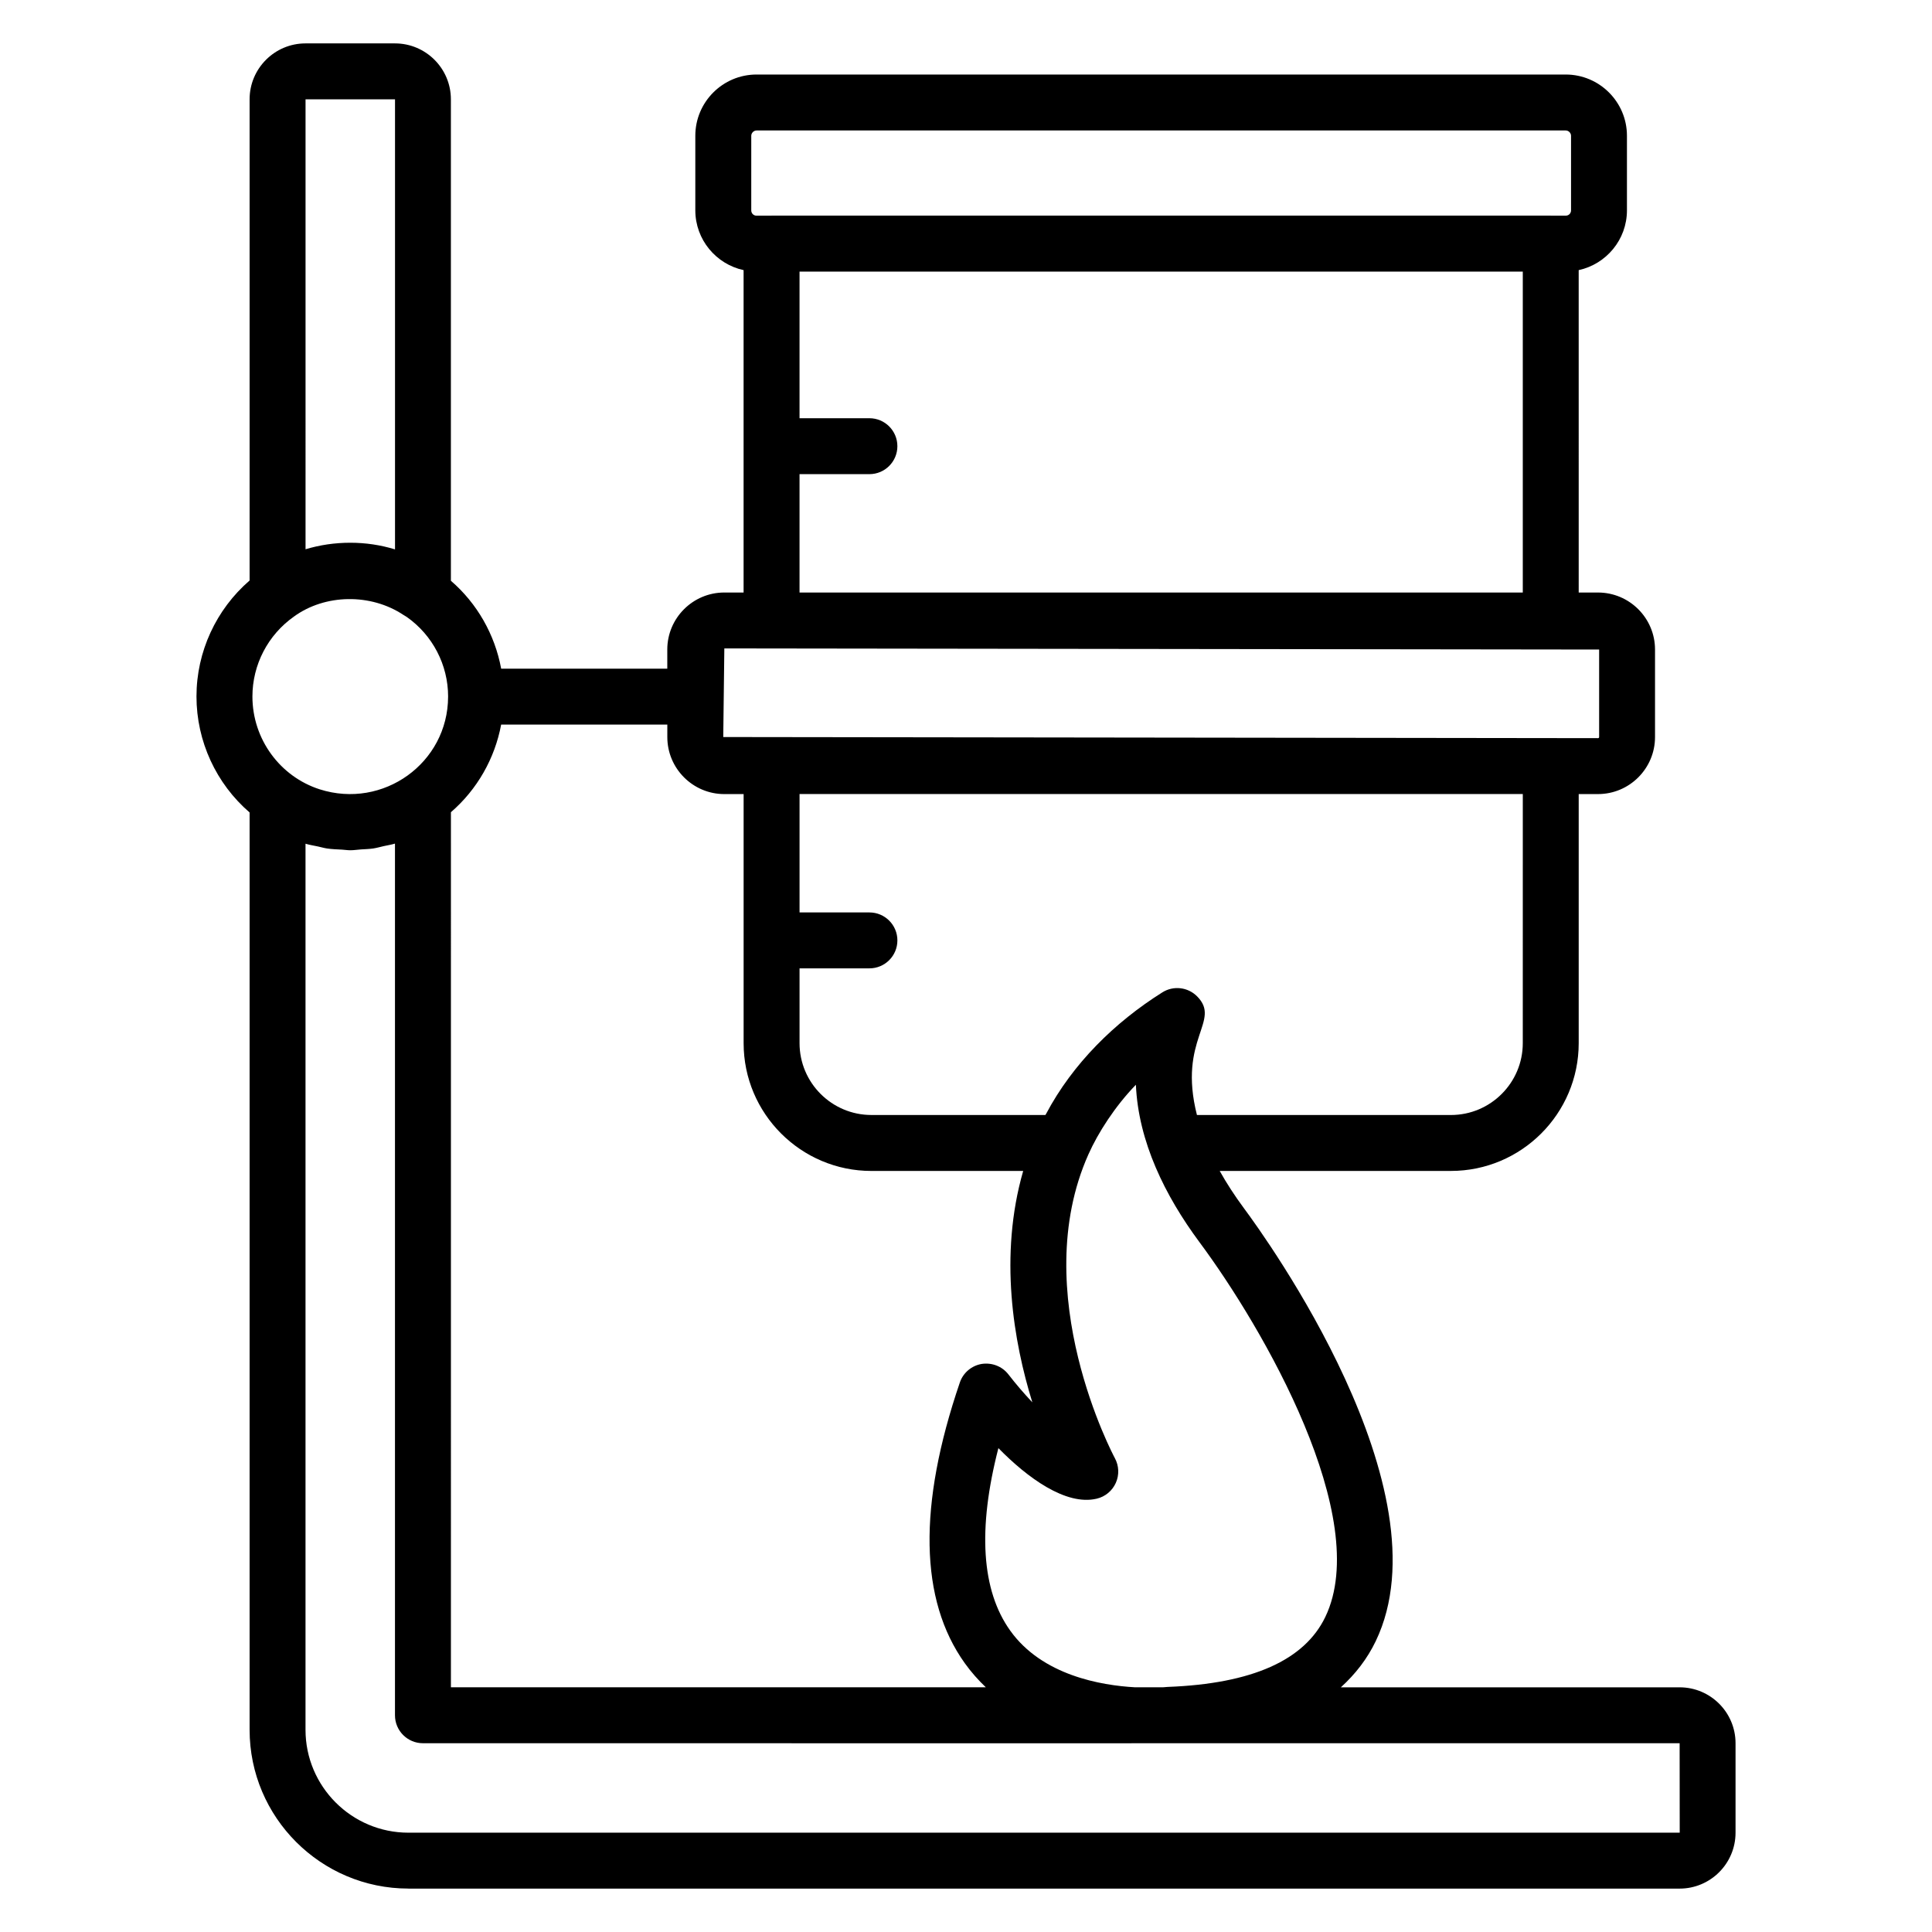 <?xml version="1.0" encoding="UTF-8"?>
<!-- Uploaded to: ICON Repo, www.svgrepo.com, Generator: ICON Repo Mixer Tools -->
<svg fill="#000000" width="800px" height="800px" version="1.1" viewBox="144 144 512 512" xmlns="http://www.w3.org/2000/svg">
 <path d="m252.23 644.5h336.89c8.172 0 14.816-6.644 14.816-14.816v-23.711c0-8.172-6.644-14.816-14.816-14.816h-89.781c3.844-3.492 6.992-7.535 9.258-12.262 19.195-40.023-29.301-107.11-34.883-114.62-2.496-3.371-4.656-6.695-6.481-9.965h61.281c18.672 0 33.859-15.191 33.859-33.859v-66.012h5.113c8.336 0 15.113-6.781 15.113-15.113v-23.188c0-8.336-6.781-15.113-15.113-15.113h-5.113l-0.004-85.438c7.301-1.586 12.789-8.078 12.789-15.844v-19.762c0-8.949-7.277-16.23-16.23-16.23h-214.43c-8.949 0-16.23 7.277-16.23 16.23v19.758c0 7.769 5.492 14.262 12.793 15.848v46.637c0 0.008-0.004 0.012-0.004 0.02 0 0.008 0.004 0.012 0.004 0.02v38.758h-5.113c-8.332 0-15.109 6.781-15.109 15.113v5.066h-44.023c-1.68-9.039-6.356-17.281-13.324-23.293v-127.59c0-8.172-6.644-14.816-14.816-14.816h-23.711c-8.172 0-14.816 6.644-14.816 14.816v127.52c-8.859 7.668-14.078 18.863-14.078 30.734 0 11.898 5.242 23.117 14.078 30.742v243.09c-0.004 23.203 18.879 42.086 42.082 42.086zm336.89-38.531 0.023 23.711h-0.023-336.89c-15.035 0-27.266-12.23-27.266-27.266v-234.82c1.059 0.32 2.172 0.492 3.266 0.723 0.812 0.172 1.605 0.414 2.43 0.539 1.316 0.195 2.652 0.234 3.984 0.305 0.727 0.039 1.438 0.164 2.172 0.164 0.961 0 1.891-0.152 2.84-0.219 1.09-0.074 2.188-0.094 3.266-0.254 0.949-0.145 1.859-0.418 2.789-0.625 0.988-0.219 2-0.367 2.961-0.664v231c0 4.09 3.316 7.41 7.41 7.41 145.3 0.039 124.32-0.004 333.04-0.004zm-93.887-33.484c-5.508 11.484-19.383 17.719-41.793 18.566-0.086 0.012-0.562 0.055-1.293 0.102h-7.301c-9.066-0.496-24.645-3.16-33.125-15.016-7.625-10.656-8.668-26.898-3.137-48.371 7.633 7.801 17.863 15.336 26.055 13.402 2.246-0.527 4.117-2.078 5.062-4.188 0.941-2.109 0.848-4.531-0.258-6.562-0.234-0.434-23.398-43.809-7-80.5 2.562-5.754 7.047-12.738 12.578-18.449 0.652 15.109 7.754 29.434 16.789 41.637 17.055 22.922 45.984 73.191 33.422 99.379zm52.32-152.04c0 10.504-8.543 19.043-19.039 19.043h-67.312c-5.156-20.309 6.598-24.859 0.027-31.461-2.449-2.449-6.269-2.883-9.188-1.043-12.664 7.953-23.758 18.902-30.793 32.164-0.062 0.117-0.148 0.219-0.207 0.336h-46.109c-10.504 0-19.043-8.543-19.043-19.043v-19.816h18.52c4.09 0 7.41-3.316 7.41-7.41 0-4.09-3.316-7.41-7.41-7.41h-18.52v-31.375h191.67zm-204.46-240.46c0-0.754 0.66-1.41 1.41-1.41h214.43c0.754 0 1.41 0.66 1.41 1.41v19.758c0 0.805-0.609 1.41-1.41 1.41h-3.914c-0.02 0-0.035-0.012-0.055-0.012l-206.49 0.004c-0.02 0-0.035 0.012-0.055 0.012h-3.918c-0.805 0-1.41-0.609-1.41-1.41zm31.312 74.848h-18.52v-38.859h191.67v85.047h-191.67v-31.367h18.52c4.09 0 7.41-3.316 7.41-7.41s-3.32-7.41-7.41-7.41zm-38.449 61.004 231.83 0.297v23.188c0 0.117-0.078 0.297-0.297 0.297l-231.82-0.297zm-72.457 43.406c6.969-6.027 11.625-14.23 13.312-23.219h44.035v3.305c0 8.336 6.781 15.113 15.109 15.113h5.113v38.766s-0.004 0.012-0.004 0.02c0 0.008 0.004 0.012 0.004 0.012v27.215c0 18.672 15.191 33.859 33.859 33.859h40.227c-6.484 22.535-2.531 45.305 2.426 61.324-2.18-2.32-4.352-4.84-6.348-7.414-1.668-2.148-4.371-3.176-7.074-2.766-2.684 0.453-4.91 2.336-5.789 4.914-11.129 32.59-10.688 57.617 1.305 74.387 1.711 2.391 3.594 4.5 5.582 6.394h-141.76zm-38.527-188.92h23.711v119.27c-3.797-1.164-7.781-1.762-11.855-1.762-4.09 0-8.07 0.586-11.855 1.73zm-3.055 137.06c8.223-5.977 20.332-6.191 29.016-0.41 0.293 0.195 0.605 0.34 0.891 0.547 6.836 4.82 10.922 12.684 10.93 21.039 0 0.02-0.012 0.035-0.012 0.059 0 0.012 0.008 0.02 0.008 0.031-0.043 17.555-17.203 29.887-34.027 24.527-10.504-3.371-17.828-13.297-17.828-24.59 0-8.418 4.09-16.316 11.023-21.203z"/>
</svg>